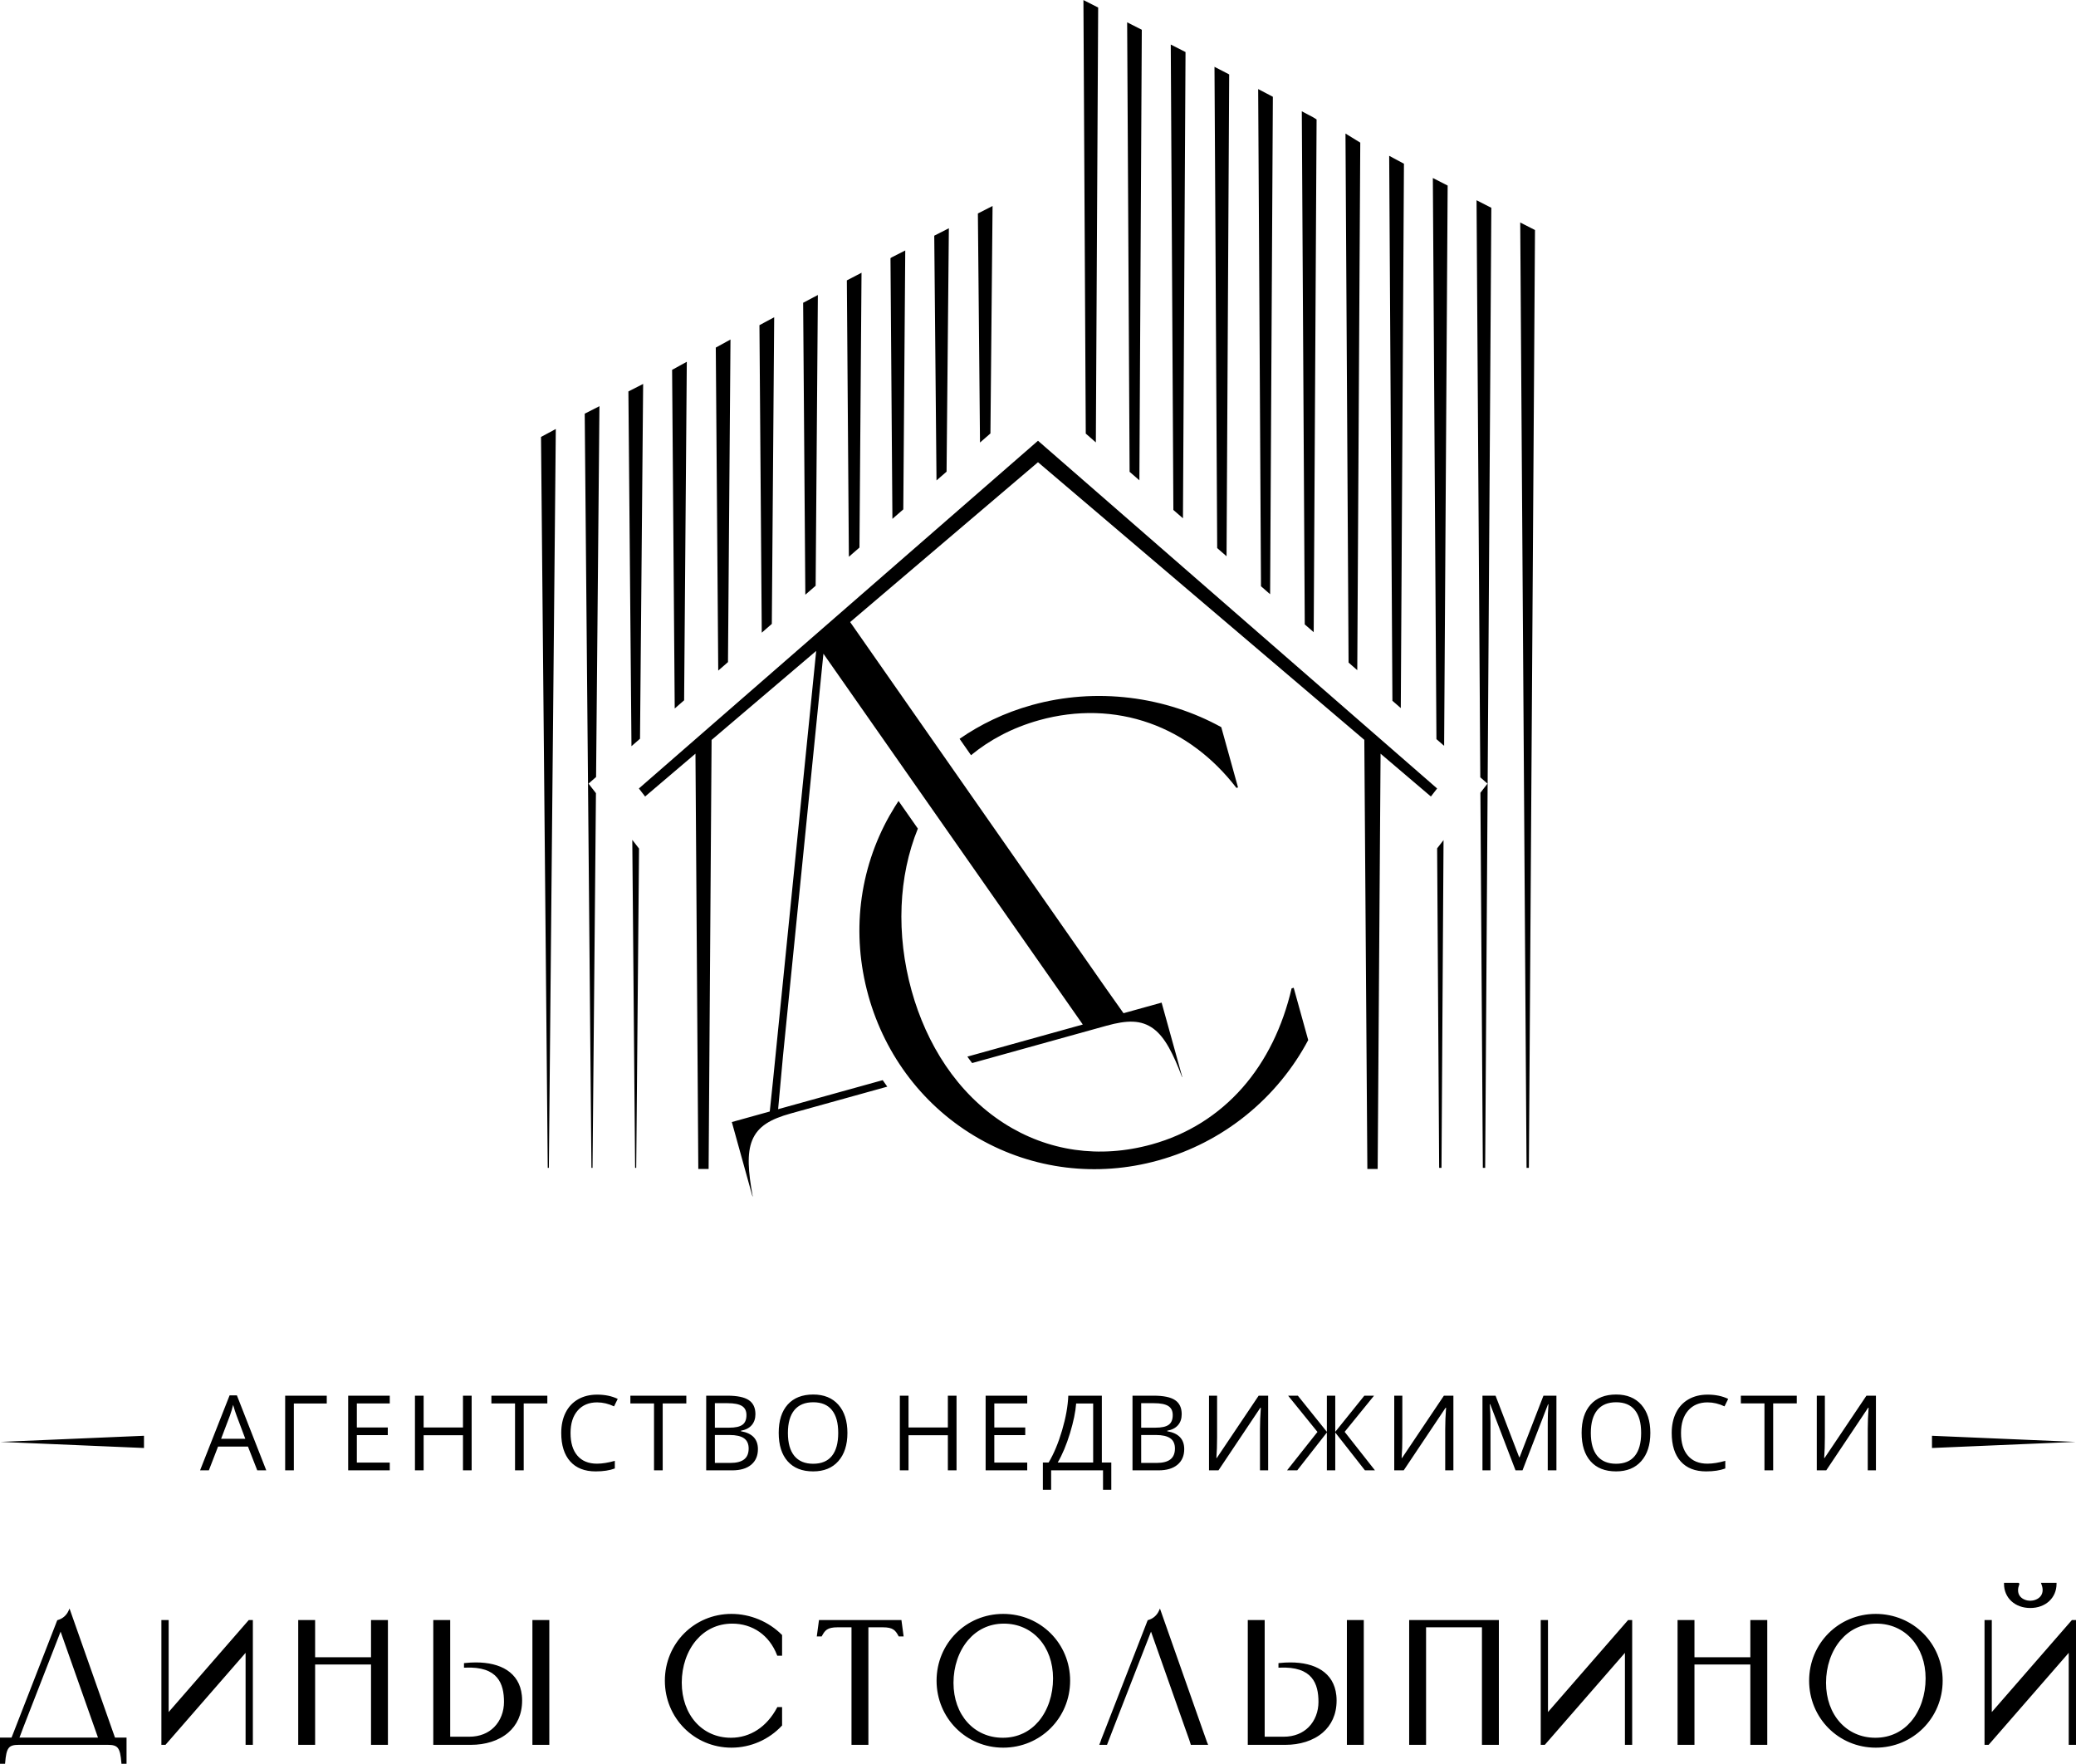 <?xml version="1.0" encoding="UTF-8"?> <svg xmlns="http://www.w3.org/2000/svg" xmlns:xlink="http://www.w3.org/1999/xlink" xmlns:xodm="http://www.corel.com/coreldraw/odm/2003" xml:space="preserve" width="937px" height="796px" version="1.1" style="shape-rendering:geometricPrecision; text-rendering:geometricPrecision; image-rendering:optimizeQuality; fill-rule:evenodd; clip-rule:evenodd" viewBox="0 0 913.95 776.38"> <defs> <style type="text/css"> .fil0 {fill:black} </style> </defs> <g id="Слой_x0020_1">  <path class="fil0" d="M241.63 514.06l3.06 -325.24 -6.51 3.5 2.96 321.74 0.49 0zm-128.37 133.15l-4.09 -10.45 -13.18 0 -4.04 10.45 -3.87 0 13 -33.01 3.21 0 12.93 33.01 -3.96 0zm-62.63 117.64l5.08 0 0 11.53 -2.24 0 -0.03 -0.4c-0.26,-3.35 -0.66,-5.37 -1.55,-6.52 -0.84,-1.09 -2.21,-1.42 -4.42,-1.42l-39.23 0c-2.21,0 -3.58,0.33 -4.42,1.42 -0.89,1.15 -1.29,3.17 -1.55,6.52l-0.04 0.4 -2.23 0 0 -11.53 5.08 0 1.05 -2.66 19.08 -49.01 0.21 -0.06c1.05,-0.3 2.02,-0.81 2.84,-1.52 0.78,-0.67 1.44,-1.53 1.9,-2.56l0.45 -1 19.05 54.09 0.97 2.72zm-40.36 -4.51l-1.7 4.51 34.57 0 -16.46 -46.65 -16.41 42.14zm97.85 6.49l0 -39.29 -35.27 40.5 -1.8 0 0 -54.94 3.2 0 0 40.51 35.27 -40.51 1.8 0 0 54.94 -3.2 0 0 -1.21zm23.17 -52.51l0 -1.22 7.44 0 0 16.38 24.61 0 0 -16.38 7.44 0 0 54.94 -7.44 0 0 -35.37 -24.61 0 0 35.37 -7.44 0 0 -53.72zm72.98 19.3l0 -1.55 0.39 -0.04c1.67,-0.18 3.29,-0.27 4.84,-0.27 5.43,0 10.2,1.09 13.76,3.43 3.59,2.37 5.95,6 6.48,11.06 0.08,0.73 0.12,1.5 0.12,2.28 0,6.21 -2.36,10.89 -6.09,14.11 -4.21,3.64 -10.18,5.4 -16.44,5.4l-16.58 0 0 -54.94 7.45 0 0 51.36 8.36 0c4.74,0 8.41,-1.64 10.96,-4.19 2.88,-2.88 4.36,-6.94 4.36,-11.12 0,-3.97 -0.66,-7.93 -3.11,-10.78 -2.45,-2.86 -6.75,-4.65 -14.04,-4.31l-0.46 0.02 0 -0.46zm37.12 34.42l-7 0 0 -54.94 7.44 0 0 54.94 -0.44 0zm102.48 -39.23l-1.69 0 -0.1 -0.28c-1.73,-4.47 -4.43,-7.86 -7.7,-10.17 -3.49,-2.45 -7.64,-3.68 -11.98,-3.68 -6.66,0 -12.03,2.82 -15.81,7.22 -4.18,4.86 -6.45,11.66 -6.45,18.75 0,7.04 2.25,13.16 6.11,17.48 3.81,4.26 9.19,6.79 15.54,6.79 4.22,0 8.17,-1.18 11.63,-3.44 3.44,-2.24 6.4,-5.56 8.68,-9.84l0.12 -0.23 2.09 0 0 8.1 -0.12 0.13c-2.77,2.98 -6.21,5.44 -10.1,7.13 -3.68,1.6 -7.77,2.51 -12.07,2.51 -8.18,0 -15.51,-3.27 -20.79,-8.58 -5.29,-5.32 -8.53,-12.7 -8.53,-20.9 0,-8.19 3.24,-15.55 8.52,-20.85 5.29,-5.3 12.61,-8.55 20.8,-8.55 4.27,0 8.32,0.89 11.96,2.39 3.96,1.63 7.43,4.01 10.2,6.78l0.13 0.13 0 9.11 -0.44 0zm17.07 -15.71l35.91 0 0.97 7.22 -2.15 0 -0.13 -0.23c-0.66,-1.22 -1.27,-2.18 -2.24,-2.81 -0.98,-0.64 -2.37,-0.98 -4.63,-0.98l-6.36 0 0 51.74 -7.44 0 0 -51.74 -6.13 0c-2.26,0 -3.66,0.34 -4.64,0.98 -0.97,0.63 -1.57,1.59 -2.24,2.81l-0.12 0.23 -2.15 0 0.97 -7.22 0.38 0zm64.96 45.04c3.83,4.26 9.25,6.78 15.59,6.78 6.68,0 12,-2.81 15.74,-7.21 4.15,-4.9 6.37,-11.76 6.37,-18.91 0,-7.06 -2.26,-13.09 -6.1,-17.35 -3.84,-4.27 -9.25,-6.77 -15.55,-6.77 -6.63,0 -11.97,2.83 -15.74,7.25 -4.17,4.88 -6.44,11.7 -6.44,18.8 0,7.05 2.26,13.12 6.13,17.41zm-5.04 2.56c-5.29,-5.32 -8.54,-12.7 -8.54,-20.9 0,-8.19 3.24,-15.55 8.53,-20.85 5.28,-5.3 12.61,-8.55 20.8,-8.55 8.22,0 15.58,3.25 20.9,8.55 5.31,5.3 8.57,12.66 8.57,20.85 0,8.2 -3.26,15.58 -8.58,20.9 -5.31,5.31 -12.68,8.58 -20.89,8.58 -8.18,0 -15.51,-3.27 -20.79,-8.58zm85.87 -42.5l-16.41 42.14c-0.98,2.57 -1.95,5.15 -2.97,7.7l-3.41 0 0.53 -1.34c0.24,-0.78 0.24,-0.8 1.71,-4.51l19.08 -49.01 0.21 -0.06c2.13,-0.61 3.83,-2.05 4.74,-4.08l0.45 -1 19.05 54.09 1.62 4.56 0.55 1.35 -7.62 0 -0.33 -1.08c-0.14,-0.52 -0.14,-0.52 -2.38,-6.78l-14.82 -41.98zm56.11 15.42l0 -1.55 0.39 -0.04c1.67,-0.18 3.29,-0.27 4.84,-0.27 5.43,0 10.2,1.09 13.76,3.43 3.6,2.37 5.95,6 6.48,11.06 0.08,0.73 0.12,1.5 0.12,2.28 0,6.21 -2.36,10.89 -6.09,14.11 -4.21,3.64 -10.18,5.4 -16.44,5.4l-16.57 0 0 -54.94 7.44 0 0 51.36 8.36 0c4.74,0 8.41,-1.64 10.96,-4.19 2.88,-2.88 4.36,-6.94 4.36,-11.12 0,-3.97 -0.66,-7.93 -3.11,-10.78 -2.45,-2.86 -6.75,-4.65 -14.04,-4.31l-0.46 0.02 0 -0.46zm37.12 34.42l-7 0 0 -54.94 7.44 0 0 54.94 -0.44 0zm20.42 -53.72l0 -1.22 39.49 0 0 54.94 -7.45 0 0 -51.74 -24.6 0 0 51.74 -7.44 0 0 -53.72zm94.99 52.51l0 -39.29 -35.28 40.5 -1.79 0 0 -54.94 3.19 0 0 40.51 35.28 -40.51 1.79 0 0 54.94 -3.19 0 0 -1.21zm23.17 -52.51l0 -1.22 7.44 0 0 16.38 24.6 0 0 -16.38 7.45 0 0 54.94 -7.45 0 0 -35.37 -24.6 0 0 35.37 -7.44 0 0 -53.72zm71.49 43.82c3.83,4.26 9.25,6.78 15.59,6.78 6.69,0 12,-2.81 15.74,-7.21 4.15,-4.9 6.38,-11.76 6.38,-18.91 0,-7.06 -2.27,-13.09 -6.11,-17.35 -3.83,-4.27 -9.25,-6.77 -15.54,-6.77 -6.63,0 -11.98,2.83 -15.75,7.25 -4.17,4.88 -6.44,11.7 -6.44,18.8 0,7.05 2.27,13.12 6.13,17.41zm-5.04 2.56c-5.29,-5.32 -8.53,-12.7 -8.53,-20.9 0,-8.19 3.24,-15.55 8.52,-20.85 5.29,-5.3 12.61,-8.55 20.8,-8.55 8.22,0 15.59,3.25 20.9,8.55 5.32,5.3 8.57,12.66 8.57,20.85 0,8.2 -3.26,15.58 -8.58,20.9 -5.31,5.31 -12.67,8.58 -20.89,8.58 -8.18,0 -15.51,-3.27 -20.79,-8.58zm105.76 6.13l0 -39.29 -35.27 40.5 -1.8 0 0 -54.94 3.2 0 0 40.51 35.27 -40.51 1.8 0 0 54.94 -3.2 0 0 -1.21zm-25.22 -62.01c-2.06,-1.89 -3.27,-4.55 -3.27,-7.65l0 -0.44 6.41 0 0.4 0.41 -0.1 0.26c-0.36,0.98 -0.53,1.84 -0.53,2.6 0,1.1 0.35,1.99 0.9,2.68 0.56,0.69 1.33,1.19 2.16,1.5 0.76,0.29 1.57,0.43 2.32,0.43 0.73,0 1.53,-0.14 2.29,-0.43 0.85,-0.32 1.65,-0.83 2.22,-1.54 0.57,-0.71 0.93,-1.62 0.93,-2.74 0,-0.76 -0.16,-1.62 -0.53,-2.57l-0.22 -0.6 6.87 0 0 0.44c0,3.1 -1.22,5.76 -3.28,7.65 -2.04,1.88 -4.93,2.98 -8.28,2.98 -3.36,0 -6.25,-1.1 -8.29,-2.98zm-34.98 -72.83l63.18 2.69 -63.18 2.69 0 -5.38zm-787.16 0l-63.17 2.69 63.17 2.69 0 -5.38zm736.44 -17.65l3.56 0 0 18.28c0,3.37 -0.1,6.42 -0.31,9.15l0.18 0 18.43 -27.43 4.18 0 0 32.87 -3.6 0 0 -18.1c0,-3.01 0.13,-6.18 0.38,-9.48l-0.2 0 -18.45 27.58 -4.17 0 0 -32.87zm-19.2 32.87l-3.83 0 0 -29.46 -10.4 0 0 -3.41 24.62 0 0 3.41 -10.39 0 0 29.46zm-28.89 -29.92c-3.6,0 -6.46,1.2 -8.55,3.6 -2.09,2.41 -3.13,5.7 -3.13,9.89 0,4.3 1,7.62 3.02,9.96 2.01,2.35 4.89,3.53 8.62,3.53 2.29,0 4.91,-0.42 7.85,-1.24l0 3.35c-2.28,0.86 -5.09,1.29 -8.44,1.29 -4.84,0 -8.57,-1.46 -11.2,-4.4 -2.63,-2.94 -3.95,-7.12 -3.95,-12.53 0,-3.39 0.64,-6.36 1.9,-8.9 1.27,-2.55 3.09,-4.51 5.49,-5.89 2.39,-1.38 5.2,-2.07 8.44,-2.07 3.45,0 6.46,0.63 9.04,1.88l-1.62 3.28c-2.49,-1.17 -4.97,-1.75 -7.47,-1.75zm-25.19 13.45c0,5.26 -1.33,9.4 -3.99,12.41 -2.66,3.02 -6.36,4.52 -11.1,4.52 -4.84,0 -8.58,-1.48 -11.21,-4.44 -2.63,-2.96 -3.95,-7.14 -3.95,-12.53 0,-5.36 1.32,-9.5 3.96,-12.45 2.64,-2.94 6.39,-4.42 11.24,-4.42 4.73,0 8.41,1.5 11.07,4.5 2.65,3 3.98,7.14 3.98,12.41zm-26.2 -0.01c0,4.45 0.95,7.83 2.84,10.13 1.91,2.3 4.66,3.45 8.27,3.45 3.64,0 6.4,-1.14 8.25,-3.44 1.86,-2.29 2.79,-5.67 2.79,-10.14 0,-4.42 -0.92,-7.77 -2.78,-10.06 -1.85,-2.29 -4.59,-3.43 -8.22,-3.43 -3.64,0 -6.4,1.15 -8.31,3.45 -1.89,2.31 -2.84,5.65 -2.84,10.04zm-33.15 16.48l-11.16 -29.14 -0.17 0c0.2,2.31 0.31,5.06 0.31,8.23l0 20.91 -3.53 0 0 -32.87 5.76 0 10.41 27.12 0.17 0 10.51 -27.12 5.71 0 0 32.87 -3.82 0 0 -21.18c0,-2.43 0.1,-5.07 0.31,-7.91l-0.18 0 -11.24 29.09 -3.08 0zm-53.39 -32.87l3.56 0 0 18.28c0,3.37 -0.09,6.42 -0.31,9.15l0.18 0 18.43 -27.43 4.18 0 0 32.87 -3.6 0 0 -18.1c0,-3.01 0.13,-6.18 0.38,-9.48l-0.19 0 -18.46 27.58 -4.17 0 0 -32.87zm-33.8 15.96l-12.92 -15.96 4.28 0 12.78 15.92 0 -15.92 3.69 0 0 15.92 12.81 -15.92 4.27 0 -12.94 15.92 13.34 16.95 -4.41 0 -13.07 -16.66 0 16.66 -3.69 0 0 -16.66 -13.05 16.66 -4.48 0 13.39 -16.91zm-47.75 -15.96l3.56 0 0 18.28c0,3.37 -0.1,6.42 -0.31,9.15l0.18 0 18.43 -27.43 4.18 0 0 32.87 -3.6 0 0 -18.1c0,-3.01 0.13,-6.18 0.38,-9.48l-0.2 0 -18.45 27.58 -4.17 0 0 -32.87zm-33.68 0l9.28 0c4.36,0 7.52,0.65 9.46,1.96 1.95,1.3 2.92,3.37 2.92,6.18 0,1.95 -0.53,3.56 -1.62,4.83 -1.09,1.26 -2.67,2.08 -4.76,2.46l0 0.22c5,0.86 7.49,3.48 7.49,7.87 0,2.94 -1,5.23 -2.98,6.88 -1.98,1.65 -4.76,2.47 -8.33,2.47l-11.46 0 0 -32.87zm3.82 14.09l6.29 0c2.7,0 4.64,-0.42 5.82,-1.28 1.19,-0.84 1.78,-2.27 1.78,-4.28 0,-1.84 -0.66,-3.17 -1.98,-3.99 -1.32,-0.82 -3.41,-1.23 -6.29,-1.23l-5.62 0 0 10.78zm0 3.22l0 12.29 6.86 0c2.64,0 4.65,-0.51 5.98,-1.54 1.34,-1.02 2.02,-2.63 2.02,-4.82 0,-2.03 -0.69,-3.54 -2.06,-4.49 -1.37,-0.96 -3.46,-1.44 -6.26,-1.44l-6.54 0zm-13.16 24.12l-3.64 0 0 -8.56 -22.84 0 0 8.56 -3.64 0 0 -12.01 2.54 0c2.31,-3.88 4.28,-8.61 5.92,-14.17 1.64,-5.57 2.55,-10.65 2.73,-15.25l14.77 0 0 29.42 4.16 0 0 12.01zm-7.98 -12.01l0 -25.97 -7.49 0c-0.26,3.63 -1.17,7.99 -2.71,13.08 -1.55,5.08 -3.35,9.38 -5.4,12.89l15.6 0zm-29.03 3.45l-18.31 0 0 -32.87 18.31 0 0 3.41 -14.49 0 0 10.59 13.62 0 0 3.36 -13.62 0 0 12.1 14.49 0 0 3.41zm-31.12 0l-3.82 0 0 -15.47 -17.32 0 0 15.47 -3.82 0 0 -32.87 3.82 0 0 14 17.32 0 0 -14 3.82 0 0 32.87zm-48.04 -16.47c0,5.26 -1.34,9.4 -3.99,12.41 -2.66,3.02 -6.36,4.52 -11.1,4.52 -4.85,0 -8.58,-1.48 -11.21,-4.44 -2.63,-2.96 -3.95,-7.14 -3.95,-12.53 0,-5.36 1.32,-9.5 3.96,-12.45 2.64,-2.94 6.39,-4.42 11.24,-4.42 4.73,0 8.41,1.5 11.07,4.5 2.65,3 3.98,7.14 3.98,12.41zm-26.2 -0.01c0,4.45 0.95,7.83 2.84,10.13 1.91,2.3 4.66,3.45 8.27,3.45 3.64,0 6.4,-1.14 8.25,-3.44 1.86,-2.29 2.79,-5.67 2.79,-10.14 0,-4.42 -0.92,-7.77 -2.78,-10.06 -1.85,-2.29 -4.59,-3.43 -8.22,-3.43 -3.64,0 -6.4,1.15 -8.31,3.45 -1.89,2.31 -2.84,5.65 -2.84,10.04zm-35.97 -16.39l9.29 0c4.35,0 7.52,0.65 9.46,1.96 1.95,1.3 2.92,3.37 2.92,6.18 0,1.95 -0.54,3.56 -1.63,4.83 -1.09,1.26 -2.67,2.08 -4.75,2.46l0 0.22c4.99,0.86 7.48,3.48 7.48,7.87 0,2.94 -0.99,5.23 -2.97,6.88 -1.99,1.65 -4.77,2.47 -8.34,2.47l-11.46 0 0 -32.87zm3.82 14.09l6.29 0c2.71,0 4.65,-0.42 5.83,-1.28 1.19,-0.84 1.78,-2.27 1.78,-4.28 0,-1.84 -0.66,-3.17 -1.98,-3.99 -1.32,-0.82 -3.42,-1.23 -6.29,-1.23l-5.63 0 0 10.78zm0 3.22l0 12.29 6.86 0c2.65,0 4.65,-0.51 5.99,-1.54 1.34,-1.02 2.02,-2.63 2.02,-4.82 0,-2.03 -0.7,-3.54 -2.06,-4.49 -1.37,-0.96 -3.46,-1.44 -6.26,-1.44l-6.55 0zm-22.97 15.56l-3.82 0 0 -29.46 -10.41 0 0 -3.41 24.63 0 0 3.41 -10.4 0 0 29.46zm-28.89 -29.92c-3.6,0 -6.46,1.2 -8.55,3.6 -2.09,2.41 -3.13,5.7 -3.13,9.89 0,4.3 1,7.62 3.02,9.96 2.01,2.35 4.89,3.53 8.63,3.53 2.28,0 4.9,-0.42 7.84,-1.24l0 3.35c-2.28,0.86 -5.09,1.29 -8.43,1.29 -4.85,0 -8.58,-1.46 -11.21,-4.4 -2.63,-2.94 -3.95,-7.12 -3.95,-12.53 0,-3.39 0.64,-6.36 1.9,-8.9 1.27,-2.55 3.1,-4.51 5.49,-5.89 2.39,-1.38 5.2,-2.07 8.44,-2.07 3.45,0 6.46,0.63 9.04,1.88l-1.62 3.28c-2.49,-1.17 -4.97,-1.75 -7.47,-1.75zm-32.3 29.92l-3.82 0 0 -29.46 -10.41 0 0 -3.41 24.63 0 0 3.41 -10.4 0 0 29.46zm-22.92 0l-3.82 0 0 -15.47 -17.32 0 0 15.47 -3.82 0 0 -32.87 3.82 0 0 14 17.32 0 0 -14 3.82 0 0 32.87zm-36.05 0l-18.31 0 0 -32.87 18.31 0 0 3.41 -14.49 0 0 10.59 13.62 0 0 3.36 -13.62 0 0 12.1 14.49 0 0 3.41zm-27.74 -32.87l0 3.45 -14.49 0 0 29.42 -3.82 0 0 -32.87 18.31 0zm-35.86 18.97l-3.83 -10.18c-0.49,-1.29 -1.01,-2.87 -1.53,-4.75 -0.33,1.44 -0.8,3.02 -1.42,4.75l-3.87 10.18 10.65 0zm403.4 -191.99l-16.77 4.66 -7.86 -11.11 -112.49 -161.07 82.7 -70.36 143.66 122.21 1.34 188.9 4.54 0 1.28 -182.81 22.15 18.85 2.75 -3.53 -175.72 -153.07 -175.71 153.07 2.74 3.53 22.17 -18.86 1.25 182.82 4.54 0 1.31 -188.86 0 0 46.05 -39.18 -19.04 189.42 -1.4 13.32 -16.7 4.64 9.09 32.73 0.1 -0.03c-1.02,-5.56 -1.63,-10.2 -1.74,-14.12 -0.12,-4.25 0.35,-7.67 1.5,-10.51 1.27,-3.11 3.28,-5.47 6.16,-7.37 2.78,-1.84 6.38,-3.24 10.89,-4.49l42.44 -11.79 -0.77 -1.08 -1.25 -1.78 -46.04 12.78 2.17 -23.72 17.77 -176.78c38.07,54.41 76.14,108.81 114.19,163.23l-50.82 14.13 1 1.38 1.11 1.45 59.18 -16.44c4.51,-1.25 8.3,-1.9 11.64,-1.77 3.44,0.15 6.38,1.13 9.08,3.15 2.45,1.84 4.62,4.52 6.71,8.23 1.93,3.43 3.81,7.71 5.79,12.99l0.1 -0.03 -9.09 -32.73zm32.94 -94.52l0.7 -0.2 -7.37 -26.53c-5.96,-3.29 -12.4,-6.09 -19.19,-8.28 -6.72,-2.17 -13.8,-3.76 -21.1,-4.64 -7.09,-0.86 -14.39,-1.07 -21.78,-0.52 -7.06,0.52 -14.2,1.73 -21.33,3.71 -5.99,1.67 -11.71,3.81 -17.13,6.37 -5.18,2.46 -10.09,5.3 -14.68,8.49l5.03 7.21c4.07,-3.35 8.56,-6.34 13.45,-8.9 5.1,-2.67 10.66,-4.87 16.66,-6.54 8.15,-2.26 16.47,-3.31 24.72,-3.09 8.1,0.23 16.13,1.69 23.86,4.44 7.34,2.61 14.4,6.39 21.01,11.37 6.15,4.63 11.92,10.32 17.15,17.11zm-148.76 5.76c-0.55,0.82 -1.09,1.67 -1.63,2.53 -0.82,1.31 -1.61,2.65 -2.37,3.99 -6.61,11.73 -10.91,24.77 -12.52,38.42 -1.55,13.19 -0.59,26.94 3.22,40.65l0.01 0.07c7.43,26.64 24.65,49.25 48.73,62.97 11.71,6.68 24.74,11.05 38.39,12.71 13.15,1.59 26.87,0.67 40.55,-3.13l0.16 -0.05c7.18,-2 13.97,-4.7 20.33,-7.98 6.58,-3.4 12.7,-7.42 18.28,-11.95 5.7,-4.62 10.86,-9.76 15.42,-15.32 4.54,-5.52 8.49,-11.45 11.79,-17.66l-6.39 -23.02 -0.92 0.26c-1.99,8.53 -4.79,16.43 -8.32,23.62 -3.68,7.5 -8.15,14.23 -13.32,20.11 -5.31,6.03 -11.36,11.18 -18.06,15.37 -6.65,4.16 -13.96,7.38 -21.81,9.56 -11.65,3.23 -23.07,3.94 -33.88,2.4 -11.2,-1.6 -21.75,-5.6 -31.23,-11.68 -20.72,-13.29 -34.16,-34.93 -40.67,-58.34 -3.43,-12.37 -4.92,-25.04 -4.41,-37.31 0.49,-11.93 2.87,-23.5 7.16,-34.06l-8.51 -12.16zm273.7 -254.64l2.78 416.14 1.03 0 2.69 -412.83 -6.5 -3.31zm-192.3 -97.92l1.03 190.84 4.44 3.88 1.02 -191.42 -6.49 -3.3zm19.25 9.8l1.08 197.86 4.31 3.75 1.06 -198.33 -6.45 -3.28zm19.2 9.78l1.15 204.87 4.22 3.68 1.13 -205.24 -6.5 -3.31zm19.25 9.81l1.19 211.85 4.12 3.59 1.16 -212.09 -6.47 -3.35zm19.23 9.79l1.24 218.86 4.02 3.5 1.21 -218.97 -6.47 -3.39zm19.21 9.79l1.3 225.86 3.94 3.43 1.27 -225.71 -1.54 -0.96 -4.97 -2.62zm19.23 9.79l1.36 232.87 3.83 3.34 1.32 -232.21 -6.51 -4zm19.24 9.8l1.42 239.89 3.69 3.21 1.39 -239.62 -6.5 -3.48zm19.22 9.77l1.58 247 3.39 2.95 1.55 -246.63 -6.52 -3.32zm1.89 295.08l0.89 140.65 1.03 0 0.9 -144.29 -2.82 3.64zm17.35 -285.29l1.65 254.03 3.17 2.76 -3.12 4.02 1.07 165.13 1.03 0 2.71 -422.62 -6.51 -3.32zm-214.01 102.65l0.94 -100.12 -6.46 3.29 0.93 100.83 4.59 -4zm-19.31 16.83l1.01 -107.15 -6.43 3.27 0.99 107.73 4.43 -3.85zm-19.05 16.59l0.86 -113.97 -5.97 3.04 -0.53 0.36 0.85 114.75 4.79 -4.18zm-19.3 16.81l0.91 -120.97 -6.46 3.37 0.89 121.66 4.66 -4.06zm-19.29 16.81l0.98 -127.98 -6.48 3.42 0.96 128.51 4.54 -3.95zm-19.29 16.8l1.04 -134.99 -6.49 3.49 1.02 135.36 4.43 -3.86zm-19.3 16.81l1.1 -141.99 -6.47 3.55 1.08 142.18 4.29 -3.74zm-19.31 16.82l1.18 -149.02 -6.47 3.56 1.15 149.07 4.14 -3.61zm-21.09 205.82l1.24 -140.56 -2.97 -3.83 1.24 144.39 0.49 0zm1.67 -188.9l1.38 -156.18 -6.49 3.3 1.35 156.16 3.76 -3.28zm-20.9 188.9l1.5 -164.94 -3.27 -4.21 3.33 -2.91 1.48 -163.23 -6.48 3.3 2.95 331.99 0.49 0z"></path> </g> </svg> 